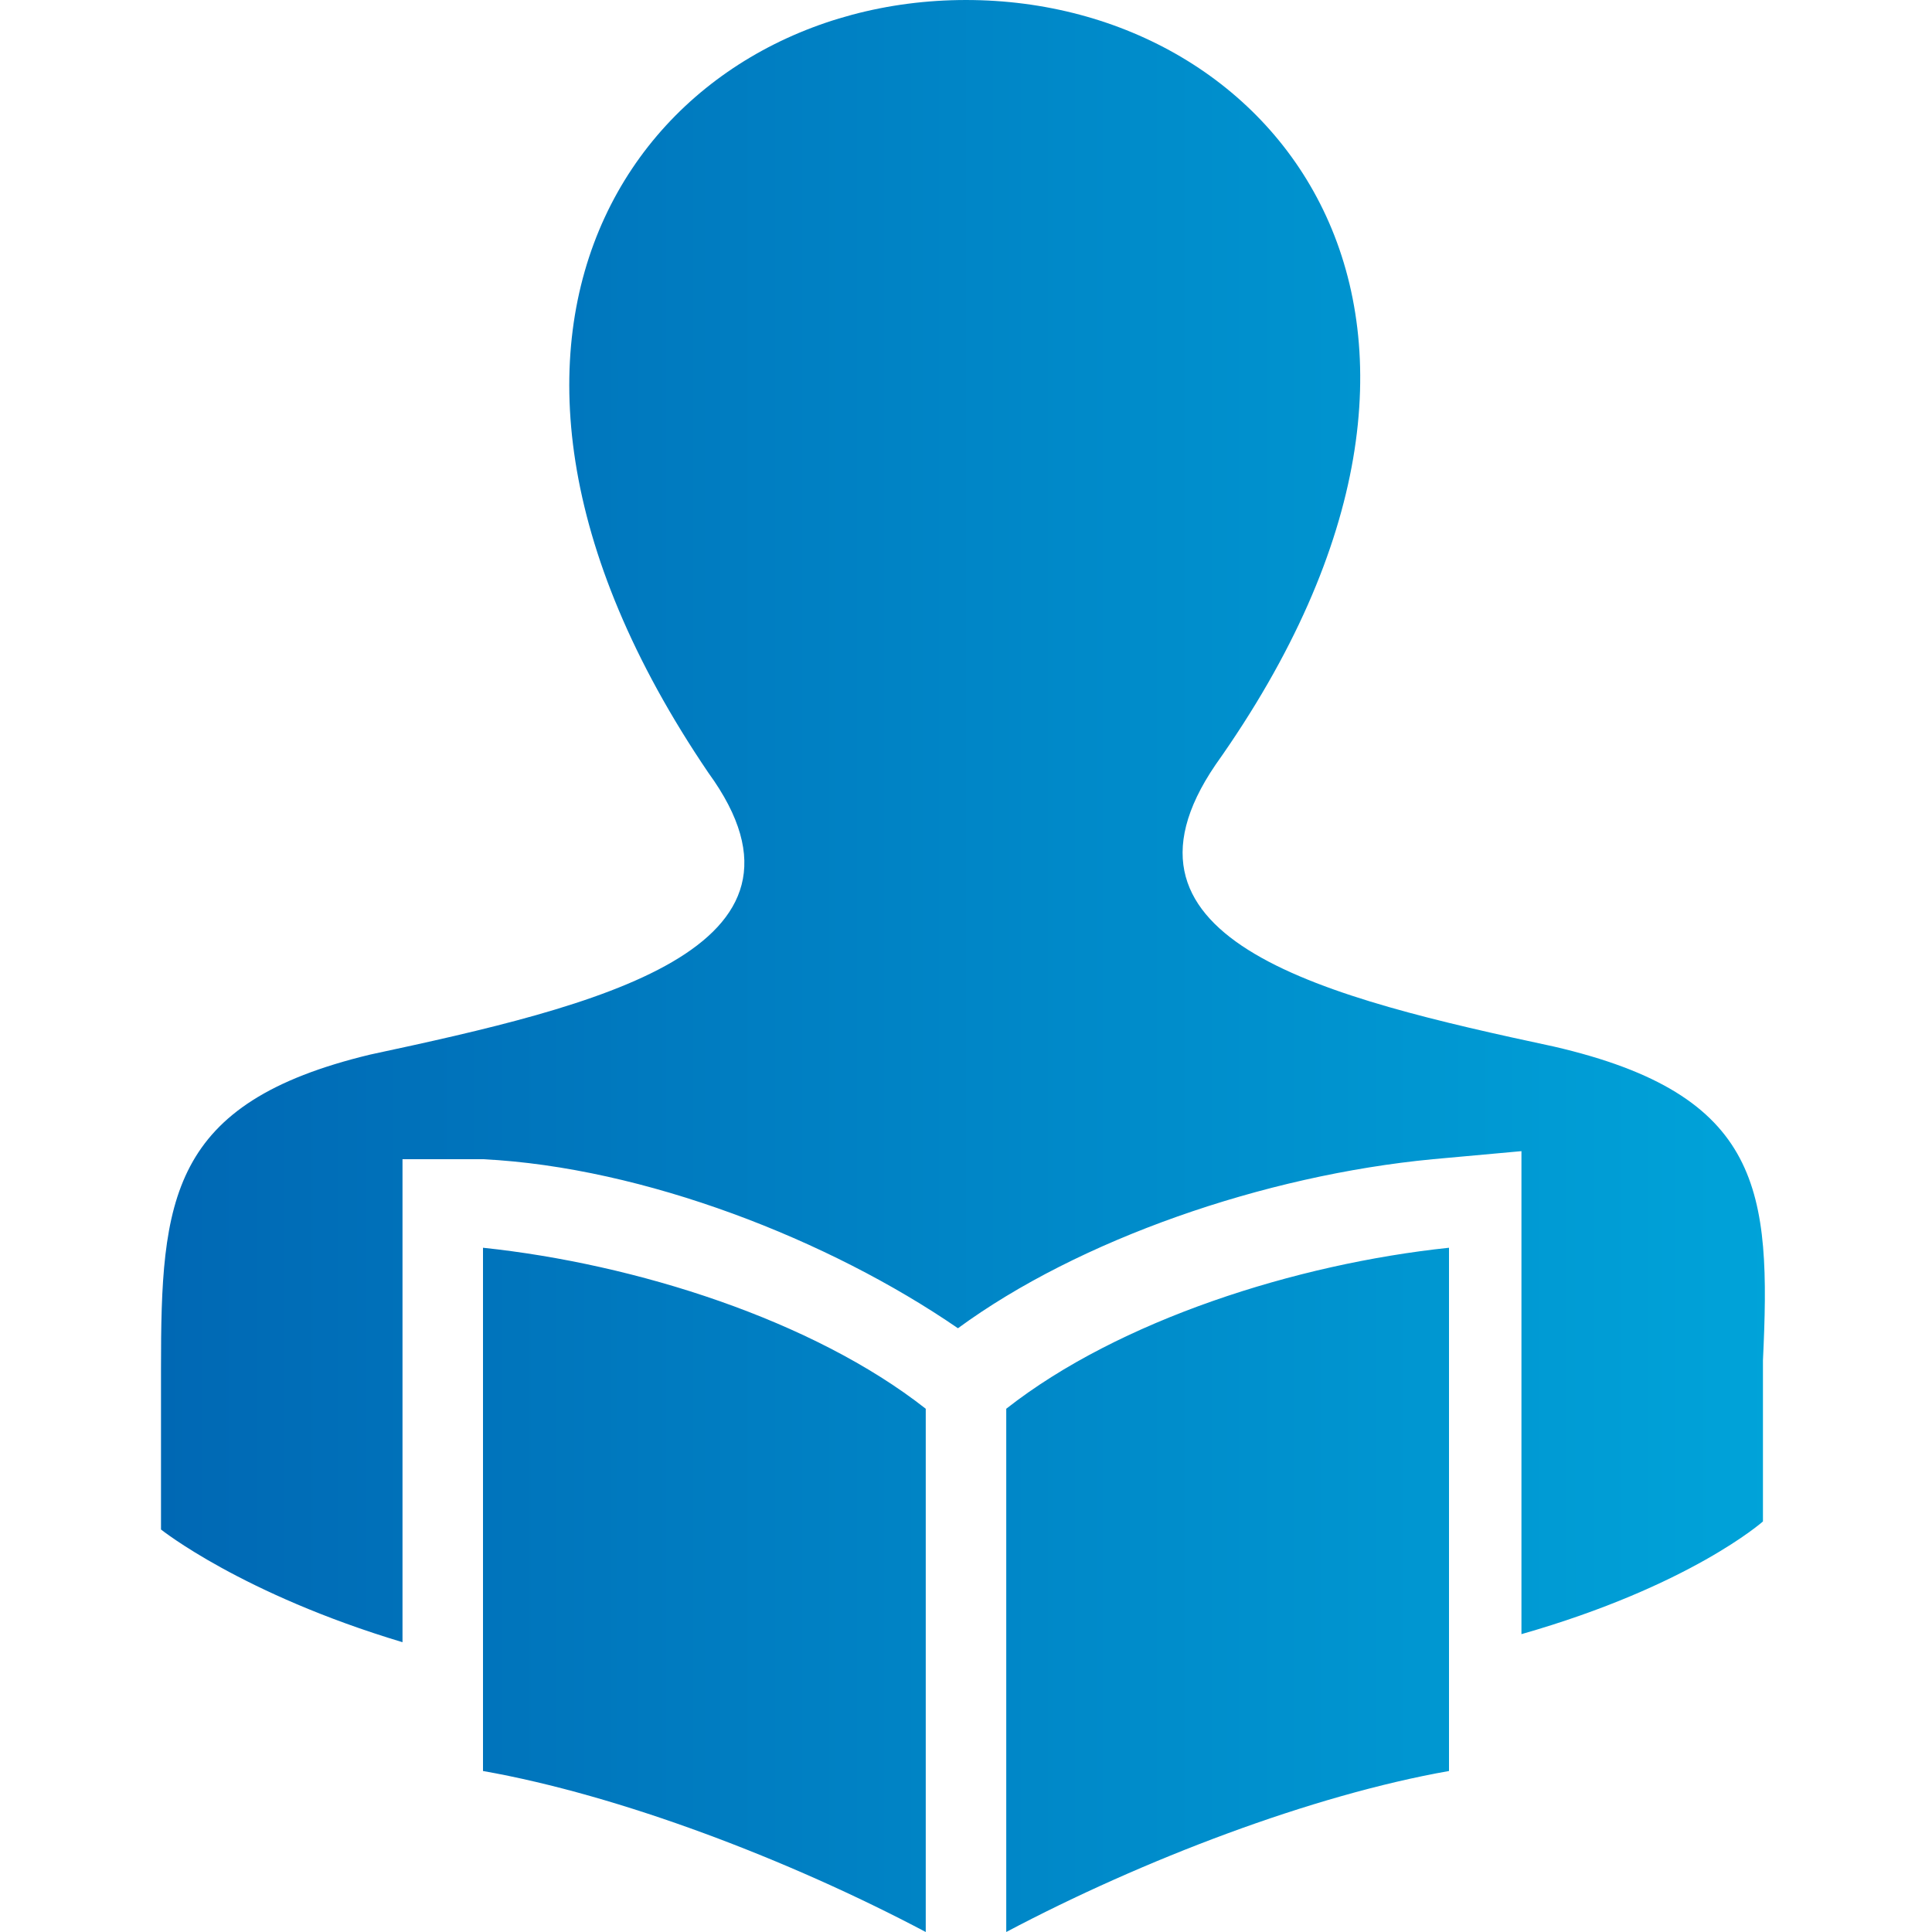 <svg enable-background="new 0 0 24 24" viewBox="0 0 24 24" xmlns="http://www.w3.org/2000/svg" xmlns:xlink="http://www.w3.org/1999/xlink"><linearGradient id="a" gradientUnits="userSpaceOnUse" x1="2" x2="22" y1="11.999" y2="11.999"><stop offset="0" stop-color="#0068b4"/><stop offset="1" stop-color="#00a3d9"/></linearGradient><path clip-rule="evenodd" d="m12.5 17.5c1.4-1.1 3.6-1.8 5.5-2v6.5c-1.7.3-3.8 1.1-5.5 2zm-1 0c-1.4-1.1-3.6-1.8-5.5-2v6.5c1.7.3 3.8 1.1 5.5 2zm-6.5 2.9c-2-.6-3-1.4-3-1.4v-2c0-2.1.1-3.3 2.6-3.9 2.8-.6 5.8-1.3 4.2-3.5-3.8-5.6-.7-9.6 3.2-9.6s7 4 3.1 9.5c-1.5 2.2 1.4 2.9 4.2 3.5 2.6.6 2.7 1.8 2.6 3.9v2s-.9.8-3 1.4v-6l-1.1.1c-2.1.2-4.4 1-5.9 2.1-1.6-1.1-3.9-2-5.9-2.1h-1z" fill="url(#a)" fill-rule="evenodd"/></svg>